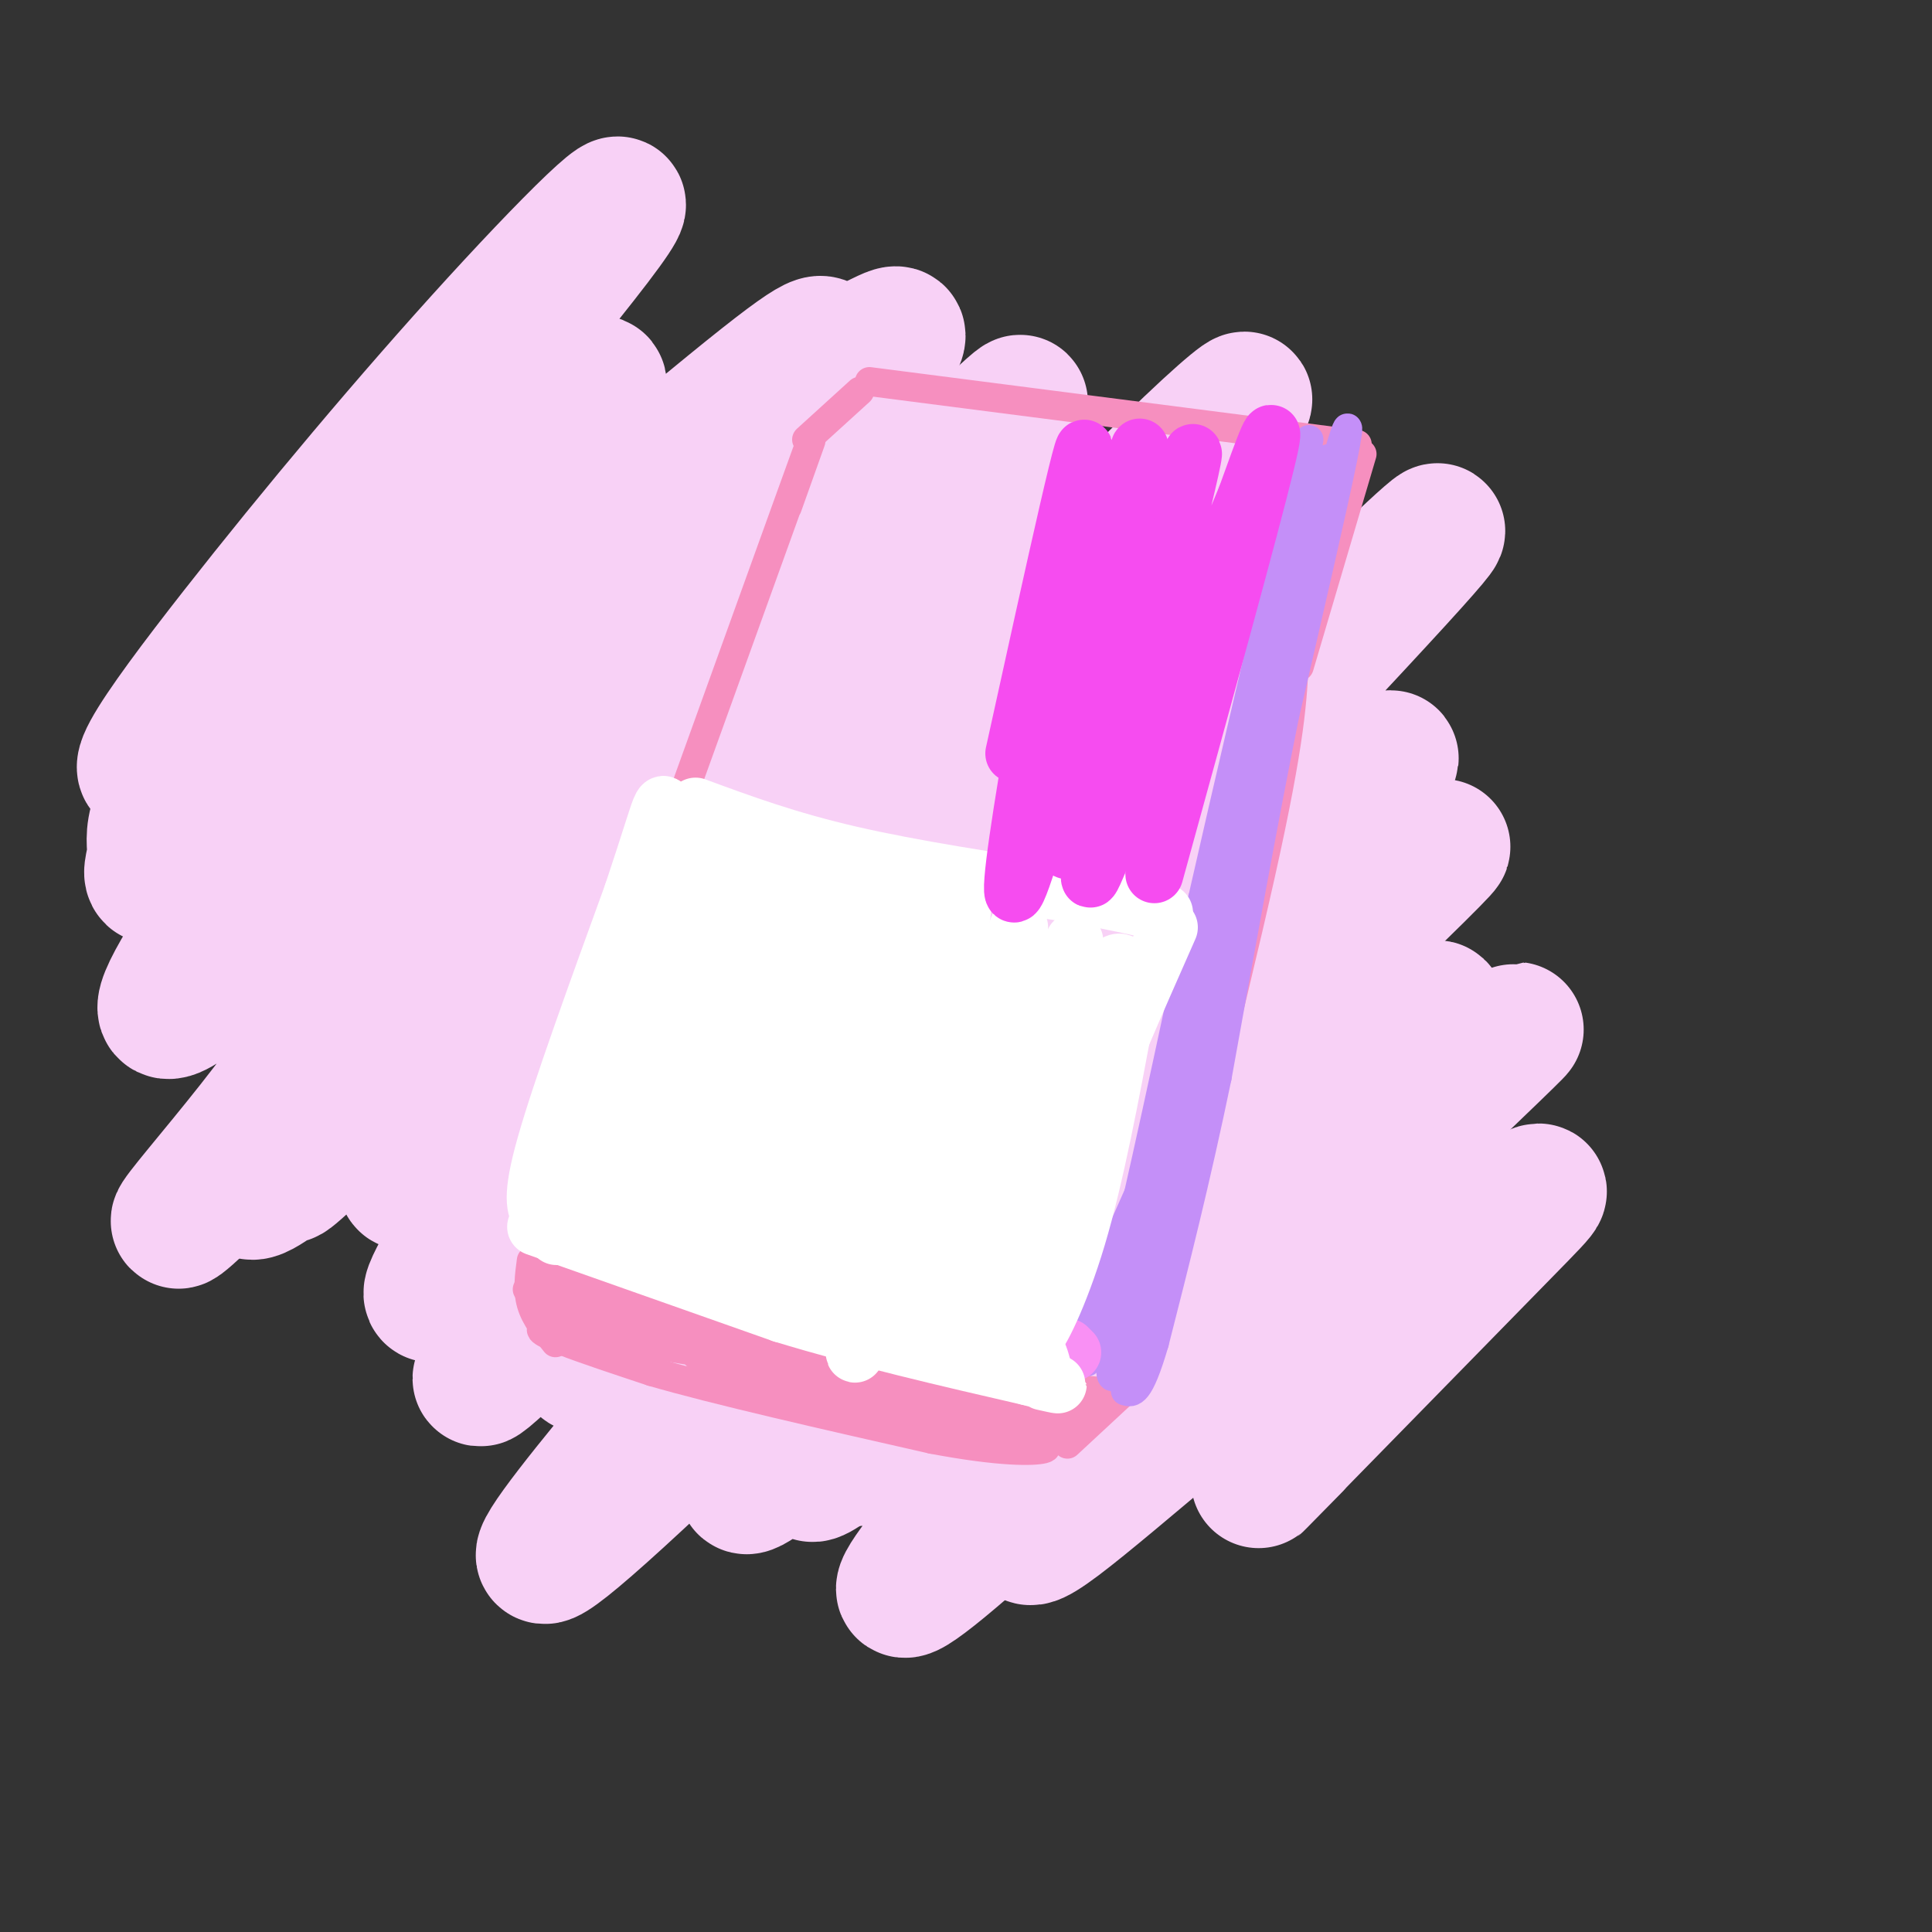 <svg viewBox='0 0 400 400' version='1.1' xmlns='http://www.w3.org/2000/svg' xmlns:xlink='http://www.w3.org/1999/xlink'><rect x="0" y="0" width="400" height="400" fill="#333333" stroke="none"/><g fill='none' stroke='#F8D1F6' stroke-width='28' stroke-linecap='round' stroke-linejoin='round'><path d='M254,269c36.681,-34.384 73.361,-68.768 55,-51c-18.361,17.768 -91.764,87.689 -114,106c-22.236,18.311 6.697,-14.989 33,-44c26.303,-29.011 49.978,-53.735 58,-64c8.022,-10.265 0.390,-6.071 -28,18c-28.390,24.071 -77.540,68.020 -81,68c-3.460,-0.020 38.770,-44.010 81,-88'/><path d='M258,214c28.846,-28.931 60.462,-57.259 25,-23c-35.462,34.259 -138.001,131.106 -128,115c10.001,-16.106 132.542,-145.165 133,-149c0.458,-3.835 -121.167,117.552 -160,153c-38.833,35.448 5.127,-15.045 25,-39c19.873,-23.955 15.658,-21.373 40,-48c24.342,-26.627 77.241,-82.465 96,-103c18.759,-20.535 3.380,-5.768 -12,9'/><path d='M277,129c-12.405,9.104 -37.416,27.363 -72,58c-34.584,30.637 -78.741,73.651 -96,90c-17.259,16.349 -7.621,6.033 1,-6c8.621,-12.033 16.226,-25.784 48,-61c31.774,-35.216 87.716,-91.896 93,-99c5.284,-7.104 -40.090,35.367 -82,80c-41.910,44.633 -80.357,91.427 -71,78c9.357,-13.427 66.519,-87.077 107,-133c40.481,-45.923 64.280,-64.121 47,-47c-17.280,17.121 -75.640,69.560 -134,122'/><path d='M118,211c-27.415,25.500 -28.951,28.251 -31,31c-2.049,2.749 -4.611,5.497 -2,-2c2.611,-7.497 10.394,-25.240 45,-66c34.606,-40.760 96.033,-104.538 78,-88c-18.033,16.538 -115.527,113.391 -152,149c-36.473,35.609 -11.925,9.972 2,-9c13.925,-18.972 17.227,-31.281 42,-63c24.773,-31.719 71.016,-82.847 56,-69c-15.016,13.847 -91.290,92.671 -114,111c-22.710,18.329 8.145,-23.835 39,-66'/><path d='M81,139c20.253,-28.130 51.385,-65.454 41,-59c-10.385,6.454 -62.288,56.685 -82,73c-19.712,16.315 -7.232,-1.285 9,-22c16.232,-20.715 36.216,-44.544 54,-64c17.784,-19.456 33.367,-34.538 20,-17c-13.367,17.538 -55.683,67.698 -75,94c-19.317,26.302 -15.634,28.747 -16,33c-0.366,4.253 -4.782,10.316 18,-8c22.782,-18.316 72.762,-61.010 97,-81c24.238,-19.990 22.734,-17.276 24,-16c1.266,1.276 5.302,1.113 10,-1c4.698,-2.113 10.056,-6.175 -5,13c-15.056,19.175 -50.528,61.588 -86,104'/><path d='M90,188c-22.432,28.956 -35.513,49.347 -38,56c-2.487,6.653 5.621,-0.431 7,-1c1.379,-0.569 -3.969,5.377 16,-14c19.969,-19.377 65.256,-64.078 96,-92c30.744,-27.922 46.944,-39.067 35,-22c-11.944,17.067 -52.031,62.346 -76,92c-23.969,29.654 -31.819,43.683 -37,53c-5.181,9.317 -7.692,13.920 11,-5c18.692,-18.920 58.587,-61.365 84,-87c25.413,-25.635 36.345,-34.460 43,-39c6.655,-4.540 9.032,-4.796 16,-10c6.968,-5.204 18.527,-15.356 -5,14c-23.527,29.356 -82.141,98.219 -106,128c-23.859,29.781 -12.962,20.479 -11,20c1.962,-0.479 -5.011,7.863 9,-4c14.011,-11.863 49.005,-43.932 84,-76'/><path d='M218,201c17.596,-15.161 19.586,-15.062 23,-16c3.414,-0.938 8.251,-2.912 11,-2c2.749,0.912 3.409,4.709 -11,24c-14.409,19.291 -43.888,54.074 -57,71c-13.112,16.926 -9.858,15.994 -12,20c-2.142,4.006 -9.679,12.951 4,2c13.679,-10.951 48.573,-41.798 72,-60c23.427,-18.202 35.387,-23.759 43,-28c7.613,-4.241 10.879,-7.167 -2,9c-12.879,16.167 -41.904,51.425 -59,73c-17.096,21.575 -22.263,29.466 -11,21c11.263,-8.466 38.954,-33.291 58,-47c19.046,-13.709 29.445,-16.304 36,-19c6.555,-2.696 9.265,-5.495 -2,6c-11.265,11.495 -36.504,37.284 -46,47c-9.496,9.716 -3.248,3.358 3,-3'/></g>
<g fill='none' stroke='#F68FBF' stroke-width='6' stroke-linecap='round' stroke-linejoin='round'><path d='M120,224c18.417,-51.083 36.833,-102.167 44,-122c7.167,-19.833 3.083,-8.417 -1,3'/><path d='M167,91c0.000,0.000 11.000,-10.000 11,-10'/><path d='M180,79c0.000,0.000 101.000,13.000 101,13'/><path d='M282,94c0.000,0.000 -13.000,44.000 -13,44'/><path d='M268,136c-0.356,8.422 -0.711,16.844 -7,45c-6.289,28.156 -18.511,76.044 -23,94c-4.489,17.956 -1.244,5.978 2,-6'/><path d='M235,286c0.000,0.000 -14.000,13.000 -14,13'/><path d='M110,261c-0.417,3.083 -0.833,6.167 0,9c0.833,2.833 2.917,5.417 5,8'/><path d='M111,258c0.000,0.000 6.000,-35.000 6,-35'/><path d='M121,220c-3.500,8.583 -7.000,17.167 -8,20c-1.000,2.833 0.500,-0.083 2,-3'/><path d='M112,263c20.250,3.167 40.500,6.333 57,10c16.500,3.667 29.250,7.833 42,12'/><path d='M211,285c9.667,2.500 12.833,2.750 16,3'/><path d='M227,290c0.000,0.000 -51.000,-11.000 -51,-11'/><path d='M176,279c-18.500,-3.667 -39.250,-7.333 -60,-11'/><path d='M116,268c-10.500,-1.833 -6.750,-0.917 -3,0'/><path d='M111,269c0.000,0.000 68.000,16.000 68,16'/><path d='M179,285c18.333,4.000 30.167,6.000 42,8'/><path d='M221,293c7.167,1.500 4.083,1.250 1,1'/><path d='M220,297c0.000,0.000 -42.000,-11.000 -42,-11'/><path d='M178,286c-17.667,-3.667 -40.833,-7.333 -64,-11'/><path d='M114,275c-7.167,-0.333 6.917,4.333 21,9'/><path d='M135,284c13.167,3.833 35.583,8.917 58,14'/><path d='M193,298c14.311,2.711 21.089,2.489 23,2c1.911,-0.489 -1.044,-1.244 -4,-2'/><path d='M212,298c-10.333,-2.833 -34.167,-8.917 -58,-15'/><path d='M154,283c-11.244,-2.867 -10.356,-2.533 -9,-2c1.356,0.533 3.178,1.267 5,2'/></g>
<g fill='none' stroke='#C48FF8' stroke-width='6' stroke-linecap='round' stroke-linejoin='round'><path d='M271,91c0.000,0.000 -12.000,67.000 -12,67'/><path d='M259,158c-4.000,22.067 -8.000,43.733 -13,61c-5.000,17.267 -11.000,30.133 -17,43'/><path d='M229,262c-3.844,11.978 -4.956,20.422 -4,20c0.956,-0.422 3.978,-9.711 7,-19'/><path d='M232,263c4.000,-16.000 10.500,-46.500 17,-77'/><path d='M249,186c5.667,-25.000 11.333,-49.000 17,-73'/><path d='M266,113c3.311,-14.822 3.089,-15.378 4,-16c0.911,-0.622 2.956,-1.311 5,-2'/><path d='M275,95c-2.833,15.333 -12.417,54.667 -22,94'/><path d='M253,189c-6.333,26.667 -11.167,46.333 -16,66'/><path d='M237,255c-3.833,15.833 -5.417,22.417 -7,29'/><path d='M230,284c0.022,3.578 3.578,-1.978 7,-14c3.422,-12.022 6.711,-30.511 10,-49'/><path d='M247,221c4.333,-20.167 10.167,-46.083 16,-72'/><path d='M263,149c4.833,-20.500 8.917,-35.750 13,-51'/><path d='M276,98c3.000,-10.956 4.000,-12.844 2,-3c-2.000,9.844 -7.000,31.422 -12,53'/><path d='M266,148c-4.333,21.333 -9.167,48.167 -14,75'/><path d='M252,223c-4.500,21.667 -8.750,38.333 -13,55'/><path d='M239,278c-3.167,10.833 -4.583,10.417 -6,10'/></g>
<g fill='none' stroke='#F990F4' stroke-width='12' stroke-linecap='round' stroke-linejoin='round'><path d='M119,255c0.000,0.000 41.000,13.000 41,13'/><path d='M160,268c8.988,3.024 10.958,4.083 17,4c6.042,-0.083 16.155,-1.310 22,-1c5.845,0.310 7.423,2.155 9,4'/><path d='M208,275c3.500,1.333 7.750,2.667 12,4'/><path d='M222,280c0.000,0.000 -1.000,-1.000 -1,-1'/></g>
<g fill='none' stroke='#FFFFFF' stroke-width='12' stroke-linecap='round' stroke-linejoin='round'><path d='M144,167c9.500,3.500 19.000,7.000 32,10c13.000,3.000 29.500,5.500 46,8'/><path d='M222,185c10.833,2.000 14.917,3.000 19,4'/><path d='M242,192c-7.000,15.833 -14.000,31.667 -18,43c-4.000,11.333 -5.000,18.167 -6,25'/><path d='M218,260c-2.250,8.417 -4.875,16.958 -4,17c0.875,0.042 5.250,-8.417 9,-21c3.750,-12.583 6.875,-29.292 10,-46'/><path d='M233,210c1.774,-9.129 1.207,-8.952 0,-10c-1.207,-1.048 -3.056,-3.321 -9,14c-5.944,17.321 -15.984,54.234 -19,62c-3.016,7.766 0.992,-13.617 5,-35'/><path d='M210,241c4.893,-20.012 14.625,-52.542 12,-45c-2.625,7.542 -17.607,55.155 -24,73c-6.393,17.845 -4.196,5.923 -2,-6'/><path d='M196,263c3.929,-20.107 14.750,-67.375 15,-71c0.250,-3.625 -10.071,36.393 -16,56c-5.929,19.607 -7.464,18.804 -9,18'/><path d='M186,266c-1.262,-6.071 0.083,-30.250 4,-50c3.917,-19.750 10.405,-35.071 9,-26c-1.405,9.071 -10.702,42.536 -20,76'/><path d='M179,266c-3.381,16.083 -1.834,18.290 -1,8c0.834,-10.290 0.956,-33.078 4,-53c3.044,-19.922 9.012,-36.979 9,-38c-0.012,-1.021 -6.003,13.994 -10,28c-3.997,14.006 -5.998,27.003 -8,40'/><path d='M173,251c-2.552,11.349 -4.931,19.722 -6,15c-1.069,-4.722 -0.826,-22.541 3,-41c3.826,-18.459 11.236,-37.560 12,-39c0.764,-1.440 -5.118,14.780 -11,31'/><path d='M171,217c-6.644,19.133 -17.756,51.467 -18,48c-0.244,-3.467 10.378,-42.733 21,-82'/><path d='M174,183c-4.067,5.733 -24.733,61.067 -29,69c-4.267,7.933 7.867,-31.533 20,-71'/><path d='M165,181c-3.422,8.111 -21.978,63.889 -27,75c-5.022,11.111 3.489,-22.444 12,-56'/><path d='M150,200c4.298,-16.310 9.042,-29.083 5,-20c-4.042,9.083 -16.869,40.024 -22,55c-5.131,14.976 -2.565,13.988 0,13'/><path d='M140,170c0.000,0.000 -8.000,37.000 -8,37'/><path d='M132,207c-3.833,13.500 -9.417,28.750 -15,44'/><path d='M117,251c-2.667,7.667 -1.833,4.833 -1,2'/><path d='M112,252c-1.083,-1.917 -2.167,-3.833 1,-15c3.167,-11.167 10.583,-31.583 18,-52'/><path d='M131,185c4.089,-12.222 5.311,-16.778 6,-18c0.689,-1.222 0.844,0.889 1,3'/><path d='M141,173c0.000,0.000 13.000,9.000 13,9'/><path d='M152,177c-3.000,3.333 -6.000,6.667 -10,18c-4.000,11.333 -9.000,30.667 -14,50'/><path d='M111,254c0.000,0.000 51.000,18.000 51,18'/><path d='M162,272c17.000,5.167 34.000,9.083 51,13'/><path d='M213,285c9.000,2.333 6.000,1.667 3,1'/><path d='M216,284c-0.800,-3.467 -1.600,-6.933 -7,-8c-5.400,-1.067 -15.400,0.267 -27,-2c-11.600,-2.267 -24.800,-8.133 -38,-14'/><path d='M144,260c-10.933,-4.667 -19.267,-9.333 -22,-11c-2.733,-1.667 0.133,-0.333 3,1'/></g>
<g fill='none' stroke='#F64CF0' stroke-width='12' stroke-linecap='round' stroke-linejoin='round'><path d='M239,181c9.917,-36.000 19.833,-72.000 23,-85c3.167,-13.000 -0.417,-3.000 -4,7'/><path d='M258,103c-5.965,14.167 -18.877,46.086 -26,64c-7.123,17.914 -8.456,21.823 -3,0c5.456,-21.823 17.702,-69.378 18,-73c0.298,-3.622 -11.351,36.689 -23,77'/><path d='M224,171c-4.703,11.730 -4.962,2.555 0,-23c4.962,-25.555 15.144,-67.489 11,-52c-4.144,15.489 -22.616,88.401 -25,89c-2.384,0.599 11.319,-71.115 14,-88c2.681,-16.885 -5.659,21.057 -14,59'/></g>
</svg>